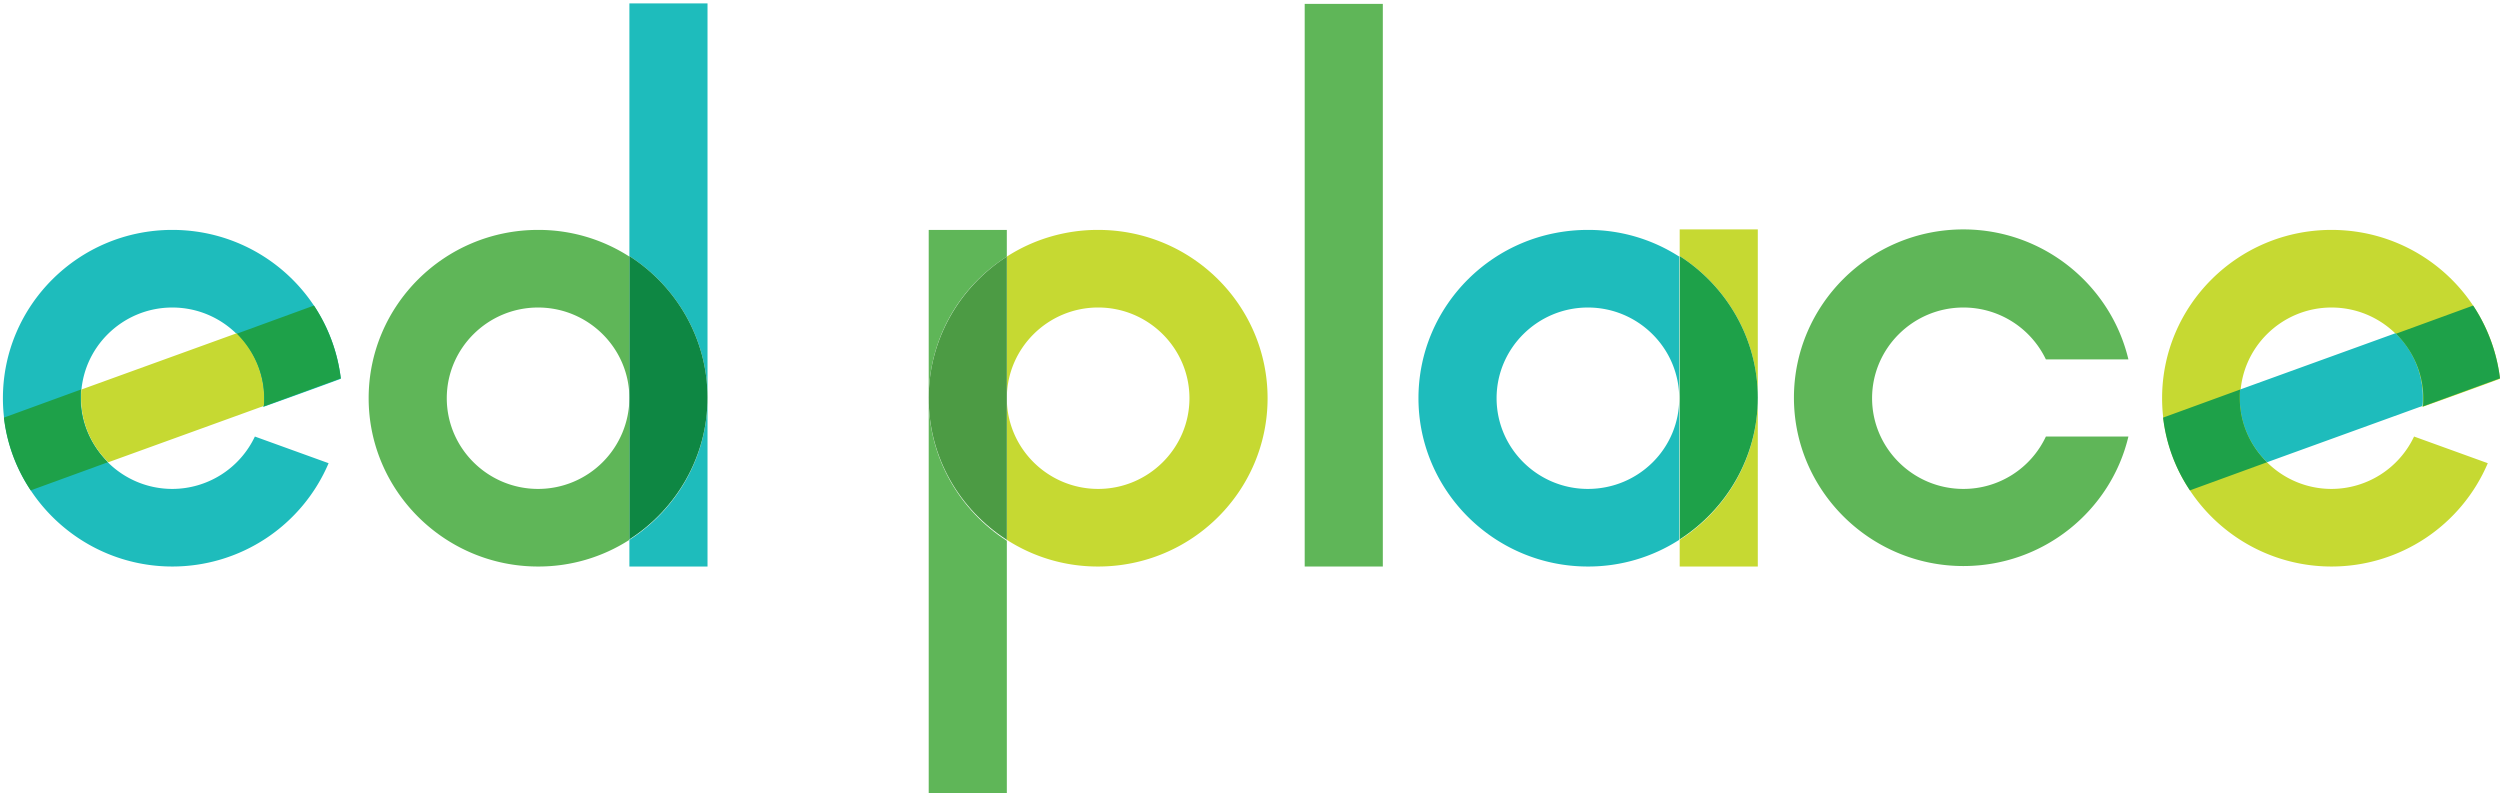 <svg xmlns="http://www.w3.org/2000/svg" width="132" height="42" viewBox="0 0 132 42">
    <g fill="none" fill-rule="nonzero">
        <path fill="#5FB658" d="M28.41 25.815c-2.655 0-4.82-2.152-4.82-4.79 0-2.637 2.165-4.788 4.82-4.788 2.656 0 4.822 2.15 4.822 4.789v-7.478a8.859 8.859 0 0 0-4.821-1.409c-4.95 0-8.946 3.995-8.946 8.887 0 4.891 4.022 8.886 8.946 8.886a8.859 8.859 0 0 0 4.821-1.408V21a4.82 4.82 0 0 1-4.821 4.815"/>
        <path fill="#1EBCBC" d="M33.232 28.504v1.408h4.125V21c0 3.15-1.65 5.916-4.125 7.504M33.232.205v13.317c2.475 1.588 4.125 4.354 4.125 7.478V.18h-4.125v.025z"/>
        <path fill="#0E8743" d="M33.232 13.522v14.956c2.475-1.588 4.125-4.354 4.125-7.478 0-3.124-1.65-5.89-4.125-7.478"/>
        <path fill="#C6D932" d="M57.982 12.139a8.859 8.859 0 0 0-4.821 1.409v7.478c0-2.638 2.166-4.79 4.821-4.79 2.656 0 4.821 2.152 4.821 4.79 0 2.637-2.165 4.789-4.821 4.789-2.655 0-4.821-2.152-4.821-4.79v7.479a8.859 8.859 0 0 0 4.821 1.408c4.95 0 8.946-3.995 8.946-8.886 0-4.892-3.996-8.887-8.946-8.887"/>
        <path fill="#5FB658" d="M49.036 21.051v20.821h4.125V28.555c-2.5-1.614-4.125-4.38-4.125-7.504M53.16 13.548v-1.409h-4.124v8.887c0-3.125 1.624-5.89 4.125-7.478"/>
        <path fill="#4C9B44" d="M53.16 13.548c-2.474 1.587-4.124 4.353-4.124 7.478 0 3.15 1.65 5.89 4.125 7.478V13.548z"/>
        <path fill="#5FB658" d="M68.888.205h4.125v29.707h-4.125z"/>
        <path fill="#1EBCBC" d="M83.84 25.815c-2.655 0-4.82-2.152-4.82-4.79 0-2.637 2.165-4.788 4.82-4.788 2.656 0 4.822 2.15 4.822 4.789v-7.478a8.859 8.859 0 0 0-4.821-1.409c-4.95 0-8.946 3.995-8.946 8.887 0 4.891 4.021 8.886 8.946 8.886a8.859 8.859 0 0 0 4.82-1.408V21c.026 2.663-2.14 4.815-4.82 4.815"/>
        <path fill="#C6D932" d="M88.688 28.504v1.408h4.124V21c0 3.15-1.65 5.916-4.124 7.504M88.688 12.113v1.409c2.474 1.588 4.124 4.354 4.124 7.478v-8.887h-4.124z"/>
        <path fill="#1EA149" d="M88.688 13.522v14.956c2.474-1.588 4.124-4.354 4.124-7.478 0-3.124-1.65-5.89-4.124-7.478"/>
        <path fill="#5FB658" d="M103.666 25.815c-2.655 0-4.82-2.152-4.82-4.79 0-2.637 2.165-4.788 4.82-4.788a4.823 4.823 0 0 1 4.357 2.74h4.357c-.928-3.918-4.485-6.864-8.714-6.864-4.95 0-8.946 3.996-8.946 8.887s4.022 8.887 8.946 8.887c4.229 0 7.786-2.92 8.714-6.838h-4.357a4.802 4.802 0 0 1-4.357 2.766"/>
        <path fill="#1EBCBC" d="M13.458 23.049A4.83 4.83 0 0 1 9.1 25.815c-2.656 0-4.821-2.152-4.821-4.79 0-2.637 2.165-4.788 4.82-4.788 2.656 0 4.822 2.15 4.822 4.789 0 .153 0 .307-.026.46 1.083-.384 2.784-.998 4.1-1.485-.516-4.43-4.306-7.862-8.895-7.862-4.95 0-8.946 3.995-8.946 8.887 0 4.891 4.022 8.886 8.946 8.886a8.967 8.967 0 0 0 8.25-5.455l-3.893-1.408z"/>
        <path fill="#C6D932" d="M12.504 17.594l-8.199 2.97c-.025.154-.025.282-.025.436 0 1.332.541 2.535 1.443 3.406l8.199-2.97c.026-.154.026-.282.026-.436a4.915 4.915 0 0 0-1.444-3.406"/>
        <path fill="#1EA149" d="M4.254 21c0-.154 0-.307.026-.435L.206 22.05a8.67 8.67 0 0 0 1.418 3.841l4.074-1.485c-.877-.87-1.444-2.074-1.444-3.406M16.577 16.134l-4.073 1.486c.876.87 1.444 2.074 1.444 3.406 0 .153 0 .307-.026.435l4.073-1.485a8.993 8.993 0 0 0-1.418-3.842"/>
        <path fill="#C6D932" d="M127.463 23.049a4.83 4.83 0 0 1-4.358 2.766c-2.655 0-4.82-2.152-4.82-4.79 0-2.637 2.165-4.788 4.82-4.788 2.656 0 4.822 2.15 4.822 4.789 0 .153 0 .307-.026.46 1.083-.384 2.784-.998 4.099-1.485-.516-4.43-4.305-7.862-8.895-7.862-4.95 0-8.946 3.995-8.946 8.887 0 4.891 4.022 8.886 8.946 8.886a8.967 8.967 0 0 0 8.25-5.455l-3.892-1.408z"/>
        <path fill="#1EBCBC" d="M126.483 17.594l-8.199 2.97c-.025.154-.025.282-.025.436 0 1.332.541 2.535 1.443 3.406l8.199-2.97c.026-.154.026-.282.026-.436a4.702 4.702 0 0 0-1.444-3.406"/>
        <path fill="#1EA149" d="M118.259 21c0-.154 0-.307.025-.435l-4.073 1.485a8.67 8.67 0 0 0 1.418 3.841l4.073-1.485A4.702 4.702 0 0 1 118.26 21M130.582 16.134l-4.073 1.486c.876.87 1.443 2.074 1.443 3.406 0 .153 0 .307-.025.435L132 19.976a8.993 8.993 0 0 0-1.418-3.842"/>
    </g>
</svg>
